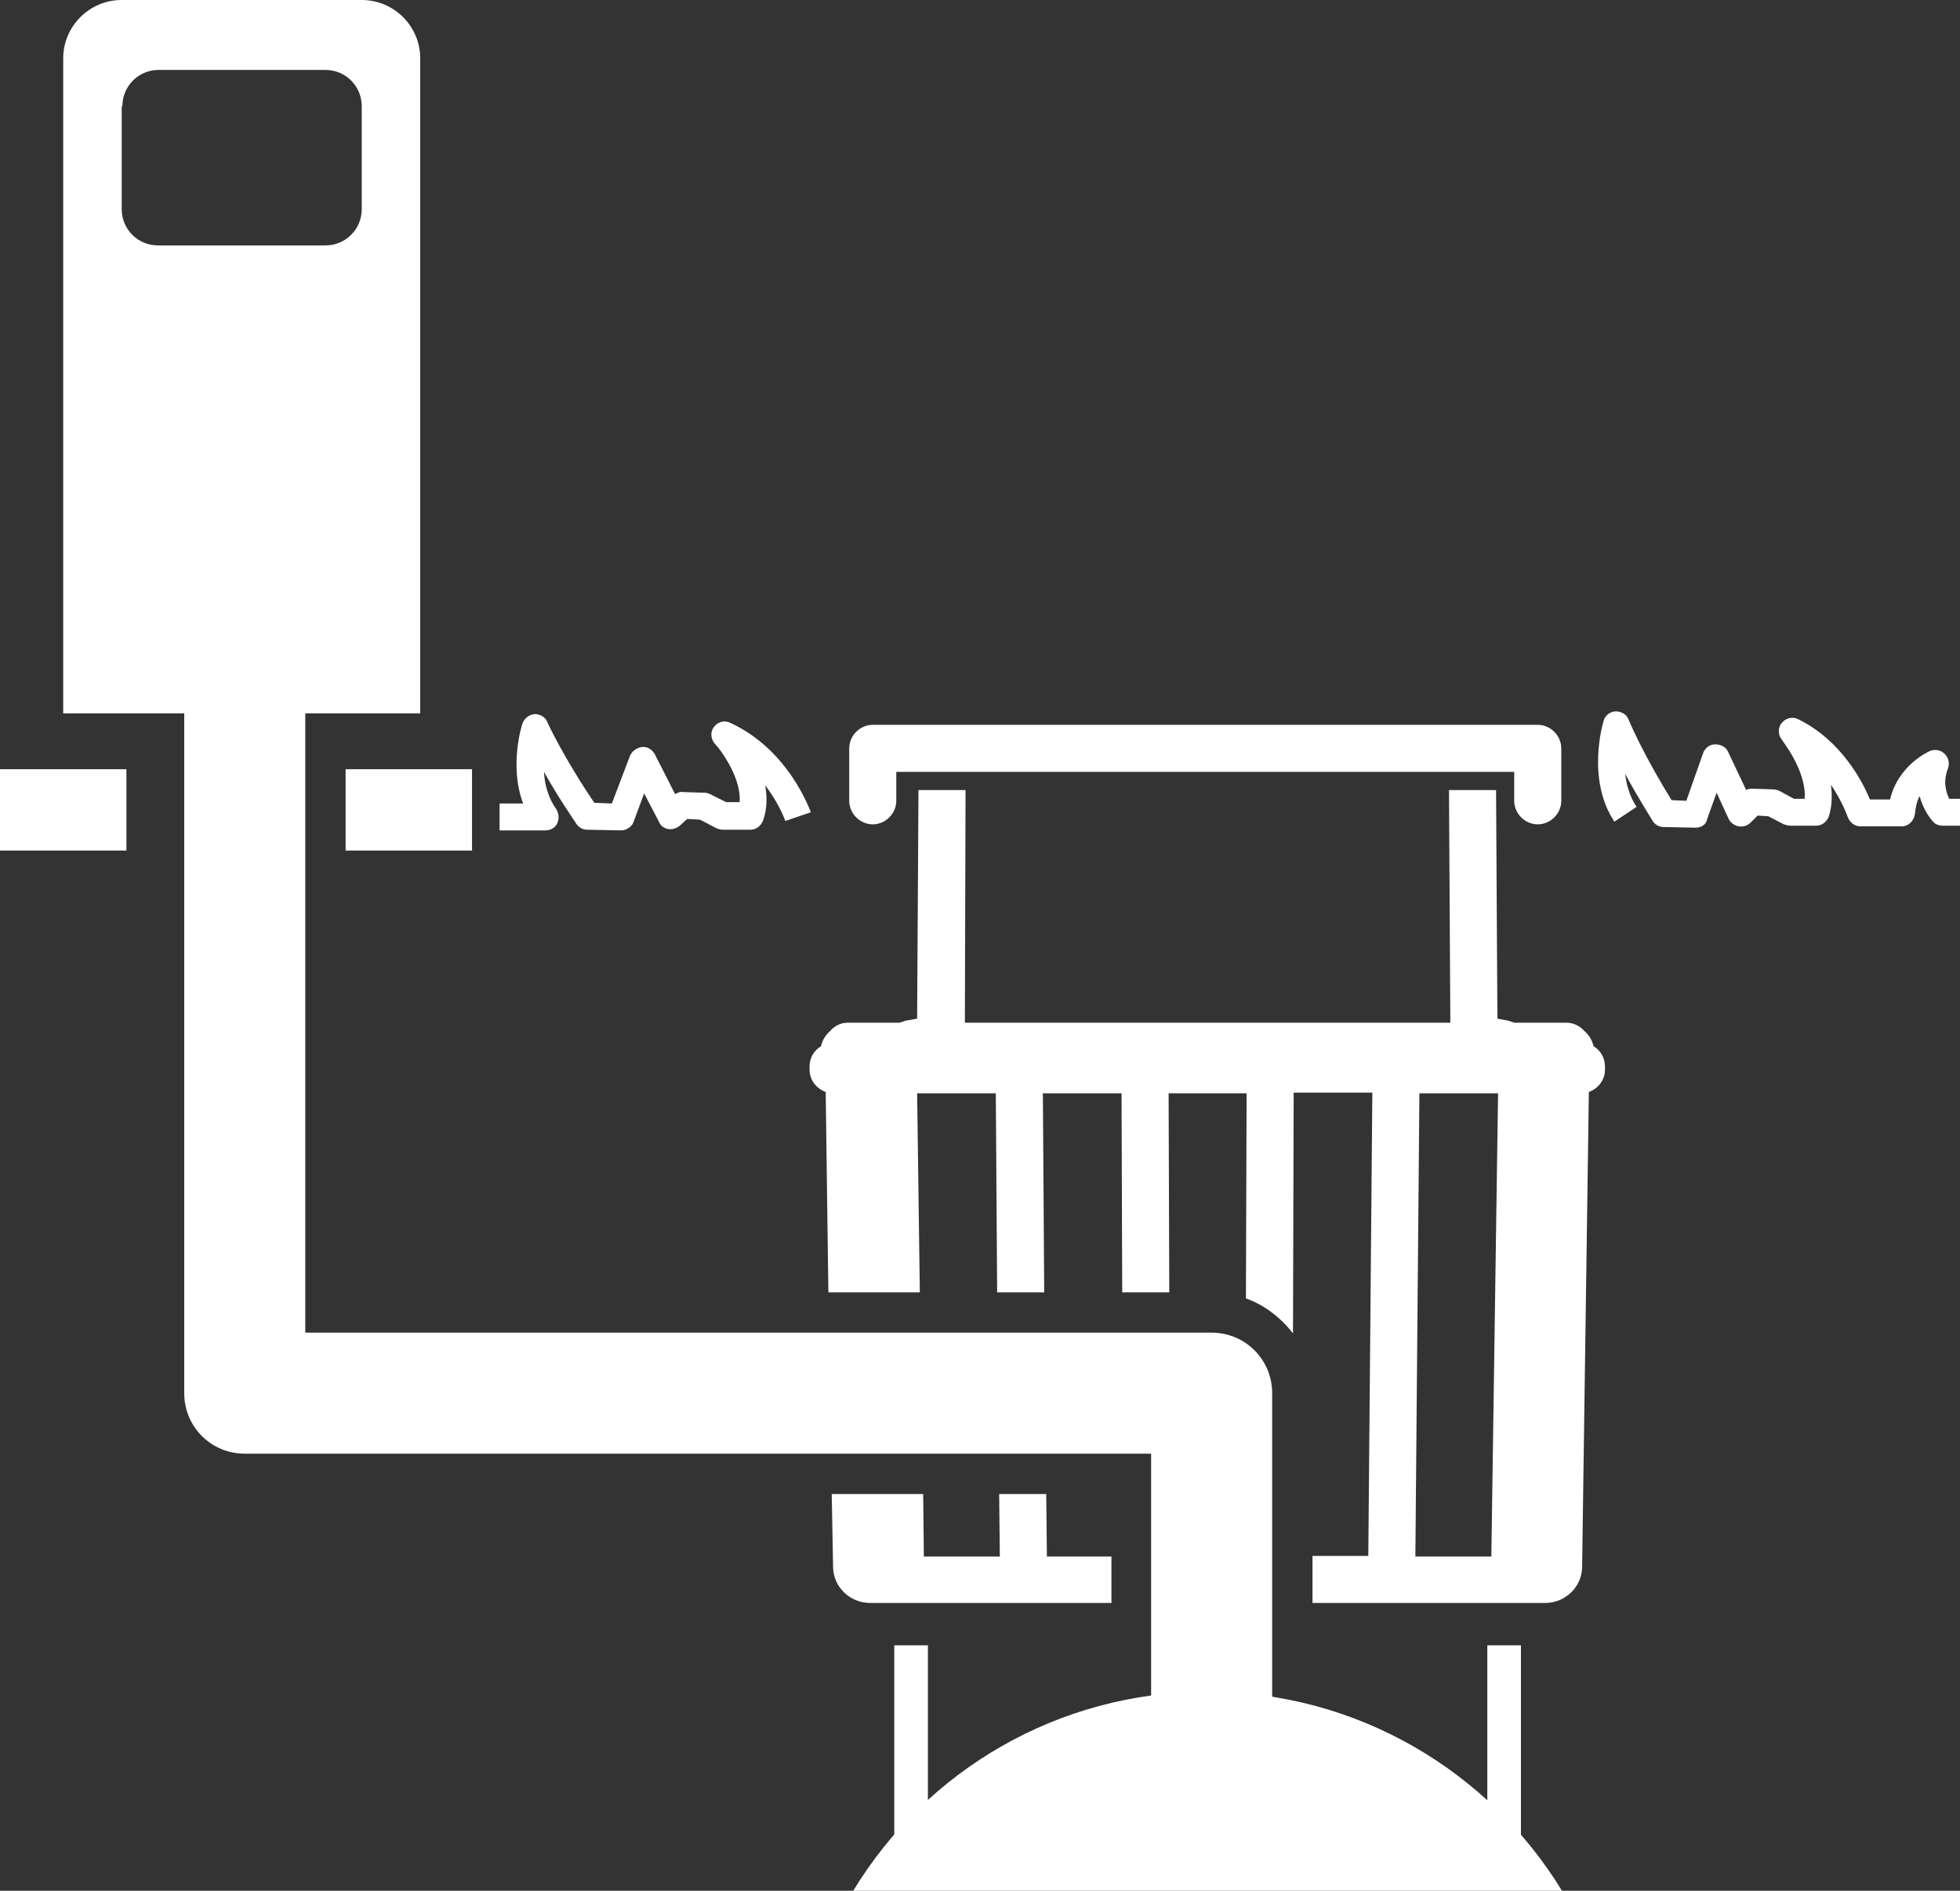 <svg xmlns="http://www.w3.org/2000/svg" xmlns:xlink="http://www.w3.org/1999/xlink" id="Layer_1" x="0px" y="0px" viewBox="0 0 291.5 281.2" style="enable-background:new 0 0 291.5 281.2;" xml:space="preserve"><rect x="0" y="0" width="291.5" height="281.2" fill="#333333" stroke="none"/><style type="text/css">	.st0{fill:#FFFFFF;}</style><g>	<rect y="114.4" class="st0" width="18.8" height="12.1"></rect>	<rect x="51.4" y="114.4" class="st0" width="18.8" height="12.1"></rect>	<g>		<path class="st0" d="M165.2,231.5h-9.5l-0.1-9.3h-7l0.1,9.3h-11.3l-0.1-9.3h-13.6l0.2,10.8l0,0c0,3,2.5,5.4,5.5,5.4h35.9V231.5z"></path>		<path class="st0" d="M143.6,117.5h-7l-0.2,34l-1.7,0.3c-0.3,0.1-0.6,0.2-0.9,0.3h-7.7c-1.1,0-2,0.5-2.6,1.2   c-0.7,0.6-1.2,1.4-1.4,2.3c-1,0.6-1.7,1.7-1.7,3v0.5c0,1.5,1,2.8,2.4,3.3l0.4,29.8h13.6l-0.4-29.6h11.7l0.2,29.6h7l-0.2-29.6h11.7   l0.1,29.6h7l-0.1-29.6h5.8h5.8l-0.1,30.5c2.8,1,5.2,2.9,7,5.2l0.1-35.8h11.7l-0.6,68.9h-8.3v7h34.6c3,0,5.5-2.4,5.5-5.4l0,0   l1-70.6c1.4-0.5,2.4-1.8,2.4-3.3v-0.5c0-1.3-0.7-2.4-1.7-3c-0.2-0.9-0.7-1.7-1.4-2.3c-0.6-0.7-1.6-1.2-2.6-1.2h-7.8   c-0.3-0.1-0.6-0.2-0.9-0.3l-1.6-0.3l-0.2-34h-7l0.2,34.6h-72.2L143.6,117.5 M221.8,231.5h-11.3l0.6-68.9h11.7L221.8,231.5z"></path>	</g>	<path class="st0" d="M180.2,275.4c-5,0-9-4-9-9v-50.2H36.4c-5,0-9-4-9-9V77.4c0-5,4-9,9-9s9,4,9,9v120.8h134.8c5,0,9,4,9,9v59.2  C189.2,271.4,185.2,275.4,180.2,275.4z"></path>	<g>		<g>			<path class="st0" d="M62.5,106.1l0-29.8l0-5.5l0-41.2v-9.5V8.7c0-4.8-3.9-8.7-8.7-8.7H18.1c-4.8,0-8.7,3.9-8.7,8.7v97.4H62.5z     M18.2,15.8c0-3,2.4-5.4,5.4-5.4h24.8c3,0,5.4,2.4,5.4,5.4v15.3c0,3-2.4,5.4-5.4,5.4H23.5c-3,0-5.4-2.4-5.4-5.4V15.8z"></path>		</g>	</g>	<path class="st0" d="M232.3,281.2c-10.8-17.7-30.4-29.6-52.7-29.6c-22.3,0-41.9,11.8-52.7,29.6H232.3z"></path>	<path class="st0" d="M228.7,122.6c-1.9,0-3.5-1.6-3.5-3.5v-4.3h-91.9v4.3c0,1.9-1.6,3.5-3.5,3.5c-1.9,0-3.5-1.6-3.5-3.5v-7.8  c0-1.9,1.6-3.5,3.5-3.5h98.9c1.9,0,3.5,1.6,3.5,3.5v7.8C232.2,121,230.6,122.6,228.7,122.6z"></path>	<path class="st0" d="M92.4,123.5C92.4,123.5,92.4,123.5,92.4,123.5l-5.1-0.1c-0.6,0-1.2-0.3-1.6-0.9c-0.1-0.2-2.5-3.6-4.8-7.7  c0.1,1.8,0.6,3.8,1.8,5.5c0.4,0.6,0.5,1.4,0.2,2.1c-0.3,0.7-1,1.1-1.8,1.1c0,0,0,0,0,0l-6.8,0l0-4l3.5,0  c-2.1-5.6-0.2-11.6-0.1-11.9c0.3-0.8,1-1.3,1.8-1.4c0.8,0,1.6,0.4,1.9,1.2c2.1,4.5,5.6,10,7,12l2.6,0.1l2.7-7.1  c0.3-0.7,1-1.2,1.8-1.3c0.8-0.1,1.5,0.4,1.9,1.1l3,5.9c0.4-0.2,0.8-0.4,1.2-0.3l3.2,0.1c0.3,0,0.6,0.1,0.8,0.2l2.4,1.2h2  c0.3-4.1-3.6-8.7-3.7-8.7c-0.6-0.7-0.7-1.8-0.1-2.5c0.6-0.8,1.6-1,2.4-0.6c8.7,4,11.8,12.9,12,13.3l-3.8,1.3l1.9-0.7l-1.9,0.7  c0,0-0.9-2.6-3-5.3c0.3,1.7,0.3,3.5-0.3,5.2c-0.3,0.8-1,1.4-1.9,1.4h-4.1c-0.3,0-0.6-0.1-0.9-0.2l-2.5-1.3l-1.9-0.1l-1.1,1  c-0.5,0.4-1.1,0.6-1.7,0.5c-0.6-0.1-1.2-0.5-1.4-1.1l-2.2-4.2l-1.6,4.3C94,122.9,93.2,123.5,92.4,123.5z"></path>	<path class="st0" d="M252.2,123.1C252.2,123.1,252.2,123.1,252.2,123.1l-4.8-0.1c-0.7,0-1.3-0.4-1.6-0.9c-0.1-0.2-2.1-3.3-4.1-7  c0.2,1.7,0.7,3.4,1.7,4.9l-3.3,2.2c-4.2-6.3-1.7-14.7-1.6-15c0.2-0.8,1-1.4,1.8-1.4c0.8,0,1.6,0.4,1.9,1.2c1.9,4.5,5.1,9.9,6.4,12  l2.2,0.1l2.5-7.1c0.3-0.8,1-1.3,1.8-1.3c0.8,0,1.6,0.4,1.9,1.1l2.7,5.7c0.3-0.2,0.7-0.2,1-0.2l3,0.1c0.3,0,0.6,0.1,0.9,0.2l2.2,1.2  l1.6,0c0.3-4.2-3.4-8.7-3.4-8.8c-0.6-0.7-0.6-1.8,0-2.5c0.6-0.7,1.6-1,2.5-0.5c6.3,3.1,9.5,9.2,10.6,11.9l3,0  c1.2-5.1,5.7-7.1,5.9-7.2c0.7-0.3,1.6-0.2,2.2,0.4c0.6,0.6,0.8,1.4,0.5,2.2c-0.8,2.1-0.2,3.7,0.2,4.5l1.6,0l0,4l-2.6,0  c-0.5,0-1.1-0.2-1.4-0.6c-0.1-0.1-1.4-1.5-2-3.8c-0.4,0.7-0.6,1.6-0.7,2.6c-0.1,1-0.9,1.9-2,1.9h0l-6.1,0c-0.9,0-1.6-0.6-1.9-1.4  c0,0-0.8-2.3-2.5-4.8c0.2,1.5,0.2,3.1-0.3,4.7c-0.3,0.8-1,1.4-1.9,1.4h0l-3.8,0c-0.3,0-0.7-0.1-1-0.2l-2.3-1.2l-1.6-0.1l-1,1  c-0.5,0.5-1.1,0.7-1.8,0.6c-0.6-0.1-1.2-0.5-1.5-1.1l-1.8-3.9l-1.4,3.9C253.8,122.6,253,123.1,252.2,123.1z"></path>	<g>		<rect x="133" y="244.7" class="st0" width="5" height="29.9"></rect>		<rect x="221.2" y="244.7" class="st0" width="5" height="29.9"></rect>	</g></g></svg>